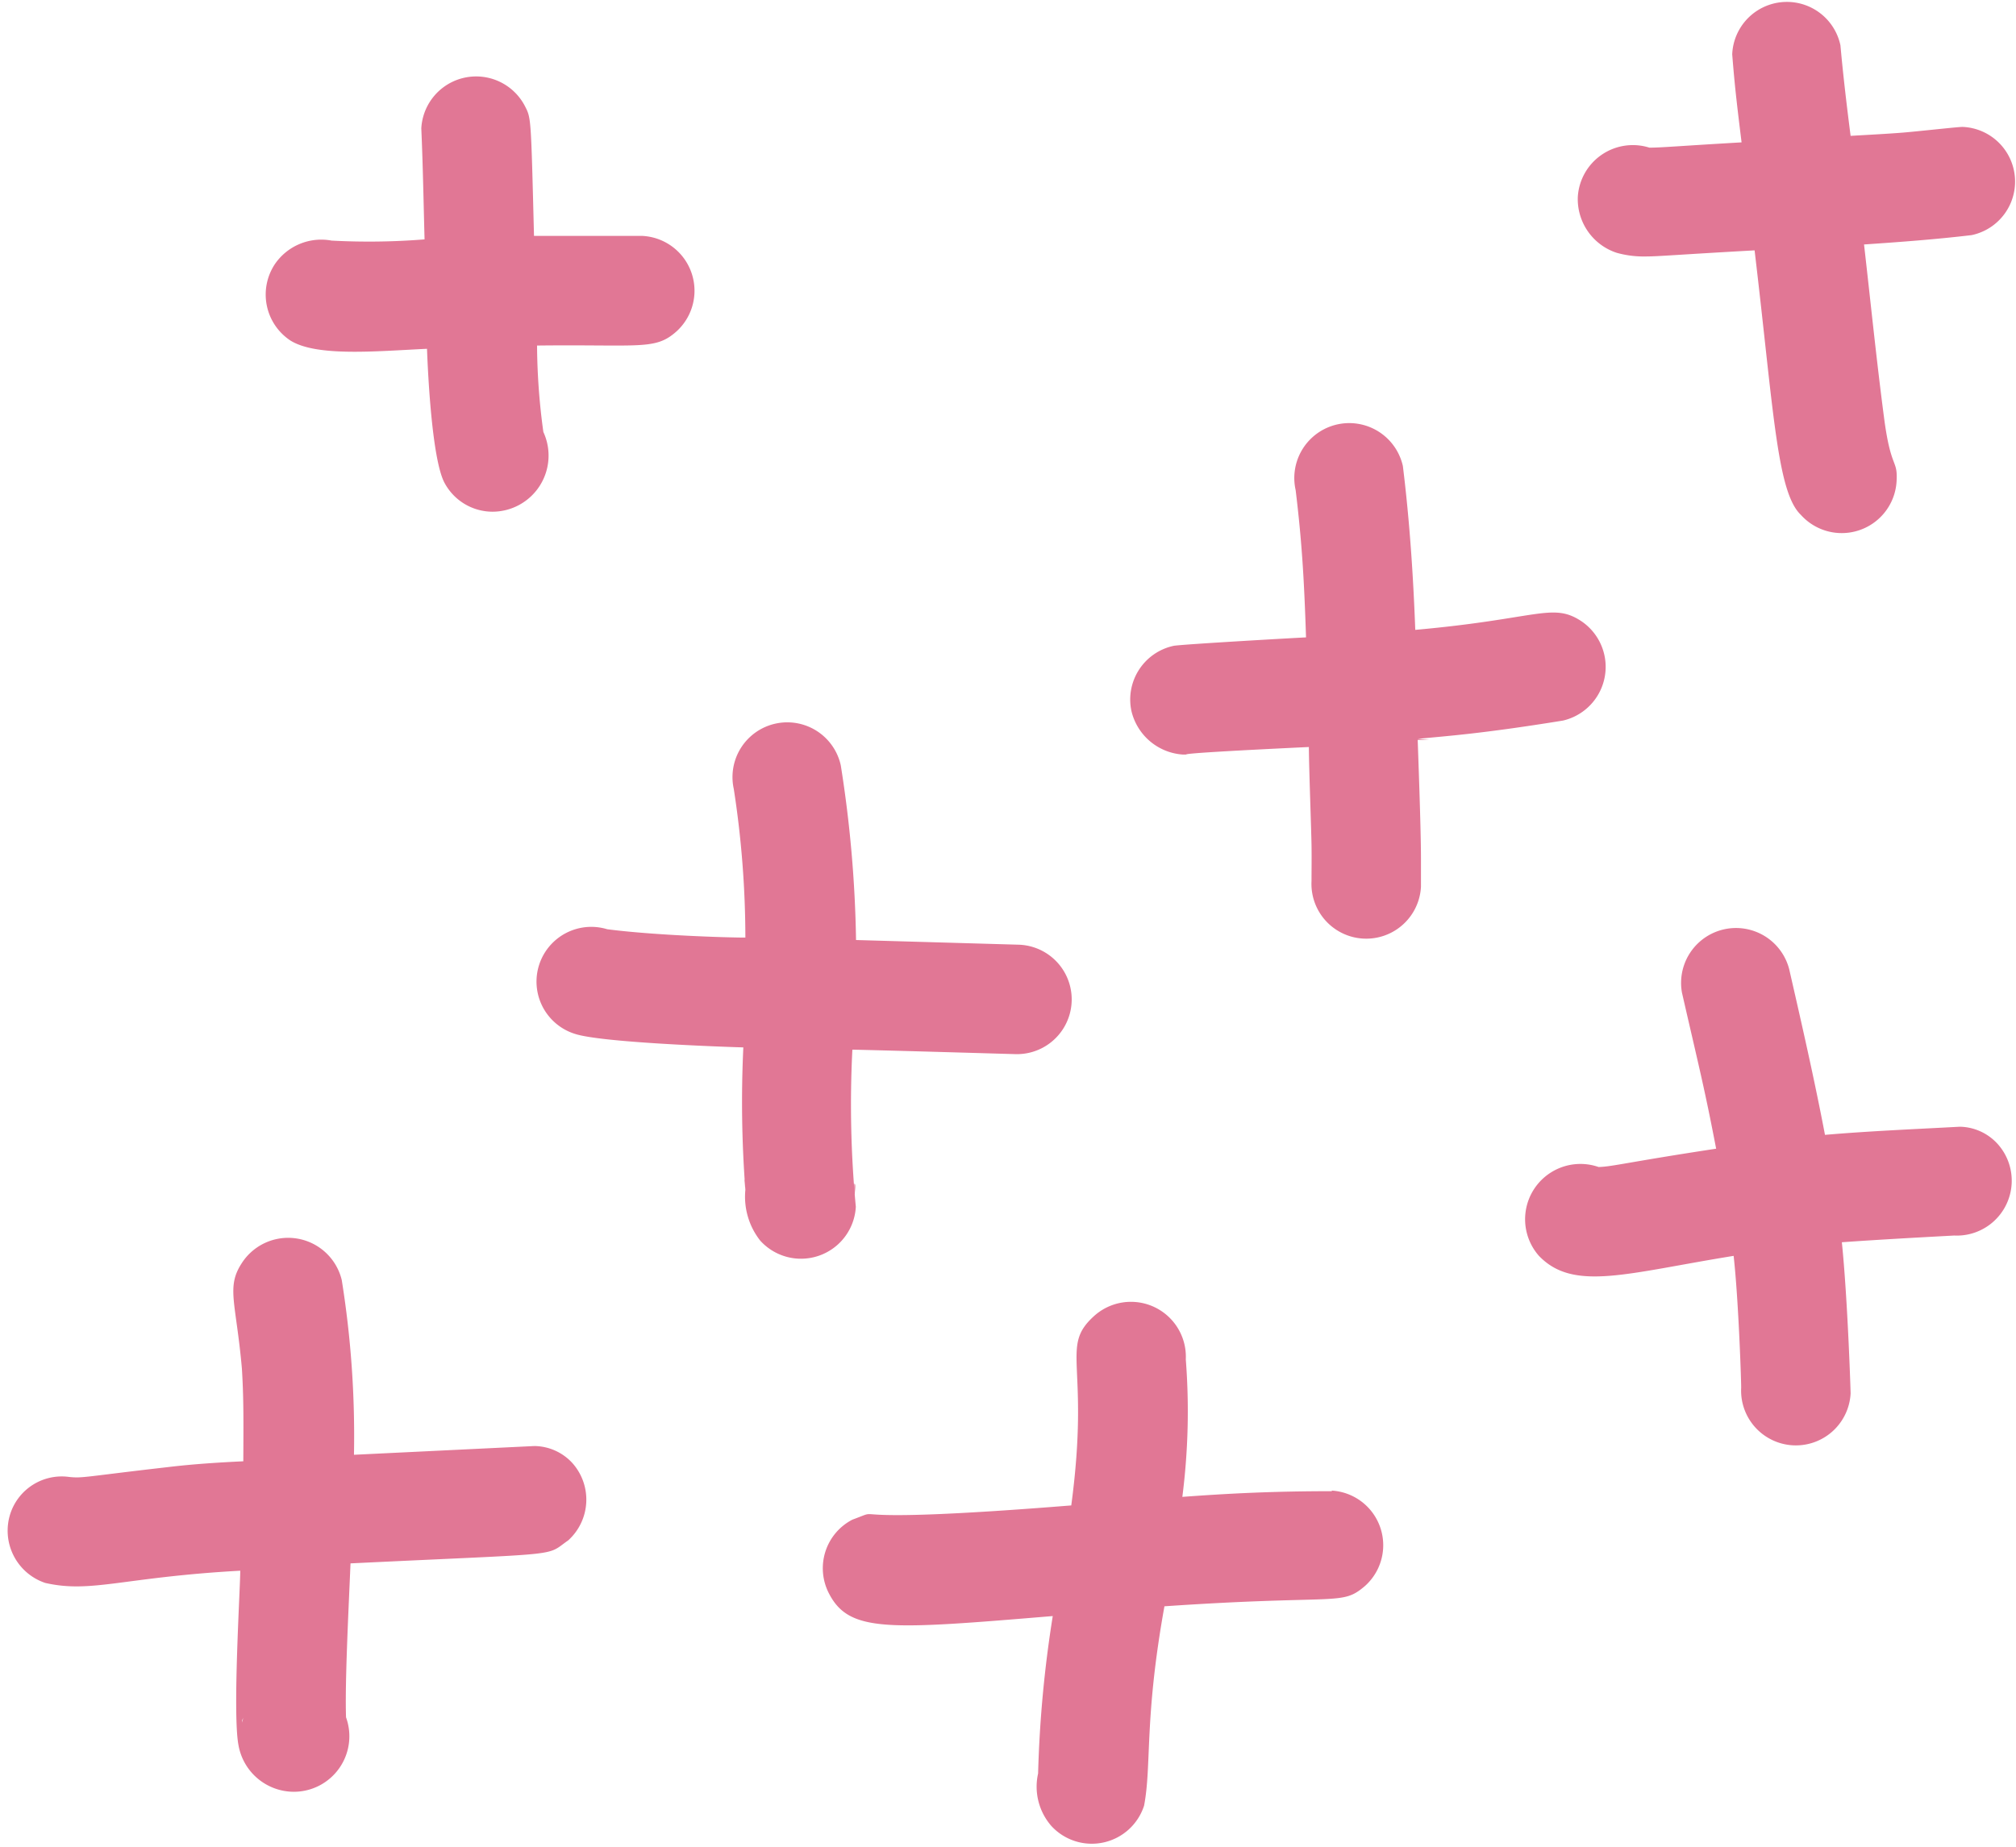<?xml version="1.0" encoding="UTF-8" standalone="no"?><svg xmlns="http://www.w3.org/2000/svg" xmlns:xlink="http://www.w3.org/1999/xlink" fill="#000000" height="90.8" preserveAspectRatio="xMidYMid meet" version="1" viewBox="-0.4 -0.1 99.1 90.8" width="99.1" zoomAndPan="magnify"><g data-name="Layer 2"><g data-name="Layer 1"><g fill="#e17795" id="change1_1"><path d="M65.09,73.22c-2.89,0-5.07.11-7.37.28a33.06,33.06,0,0,0,.17-6.76,2.7,2.7,0,0,0-4.5-2.14c-1.72,1.55-.19,2.3-1.13,9.32-12.45,1-8.86,0-10.76.7a2.69,2.69,0,0,0-1.15,3.63c1,1.94,2.94,1.78,11,1.11a58.73,58.73,0,0,0-.72,7.74,2.94,2.94,0,0,0,.65,2.58,2.7,2.7,0,0,0,4.56-1c.38-2,0-4.25,1-9.8,8.64-.59,8.69,0,9.86-1a2.69,2.69,0,0,0-1.66-4.69Z" fill="inherit"/><path d="M36.24,58.43c-.06-.68,0-.44-.05-.54C36.21,58.07,36.22,58.25,36.24,58.43Z" fill="inherit"/><path d="M41.67,59.24a53.3,53.3,0,0,1-.17-7.73c2.62.06,7.93.22,8,.22a2.69,2.69,0,0,0,.18-5.38l-8-.23a60.37,60.37,0,0,0-.75-8.59,2.69,2.69,0,1,0-5.26,1.16A48.11,48.11,0,0,1,36.24,46c-.93,0-4.47-.11-6.79-.41a2.69,2.69,0,0,0-1.57,5.15c1.28.41,6.91.62,8.26.66a56.92,56.92,0,0,0,.1,7,3.49,3.49,0,0,0,.73,2.5,2.7,2.7,0,0,0,4.7-1.67Zm-.05-.51c0-.11-.06-.72,0-.62S41.6,58.52,41.62,58.73Z" fill="inherit"/><path d="M69.3,36.23c1.34-.14,3-.23,7.13-.9a2.71,2.71,0,0,0,.9-4.89c-1.42-.93-2.11-.11-8.16.43-.1-2.69-.28-5.39-.61-8.06A2.7,2.7,0,1,0,63.29,24c.31,2.55.42,4.46.51,7.24-.1,0-6.33.35-6.53.42a2.7,2.7,0,0,0-2.05,3.21A2.79,2.79,0,0,0,57.73,37c.74,0-1.6,0,6.21-.37,0,.89.12,4.11.13,4.82s0,1.18,0,1.77a2.69,2.69,0,0,0,5.38.28c0-.46,0-.93,0-1.39,0-1.56-.15-5.44-.16-5.83l.58,0Zm-10.89.66h0Zm.05,0h0Zm11-6-.33,0Z" fill="inherit"/><path d="M95.94,55.3c-2.21.12-4.42.21-6.63.4-.52-2.73-1.14-5.44-1.76-8.15a2.7,2.7,0,0,0-5.27,1.16c.88,3.84,1.1,4.66,1.68,7.67-4.34.66-5.14.89-5.78.9a2.72,2.72,0,0,0-2.93,4.37c1.7,1.77,4.3.85,9.57,0,.25,2.24.38,6.38.37,6.49a2.69,2.69,0,1,0,5.38.27c0-.1-.14-4.58-.43-7.43,1.84-.13,3.68-.23,5.52-.33a2.7,2.7,0,0,0,2.14-4.5A2.57,2.57,0,0,0,95.94,55.3Z" fill="inherit"/><path d="M79.07,12.33a4.92,4.92,0,0,0,1.41.18c.65,0,1.43-.08,5.37-.3.94,7.91,1.1,11.88,2.27,13a2.7,2.7,0,0,0,4.71-1.65c.06-1.08-.27-.57-.6-3-.38-2.87-.67-5.76-1-8.64,1.77-.12,3.53-.25,5.29-.46a2.69,2.69,0,0,0-.45-5.32c-.24,0-2.19.22-2.93.28s-1.71.11-2.57.16c-.19-1.48-.37-3-.5-4.45a2.69,2.69,0,0,0-5.32.44c.12,1.51.21,2.3.46,4.33-3.11.18-3.93.26-4.53.26a2.71,2.71,0,0,0-3.52,2.42A2.78,2.78,0,0,0,79.07,12.33ZM92.13,21.6l0,0-.06-.07Zm-1.22-.76H91l0,0Z" fill="inherit"/><path d="M25.87,71,17,71.43a48.48,48.48,0,0,0-.6-8.59A2.71,2.71,0,0,0,11.49,62c-.78,1.19-.29,1.91,0,5.18.09,1.43.08,2.55.07,4.57-1.25.06-2.5.14-3.74.29-4.1.47-4.15.55-4.82.48a2.66,2.66,0,0,0-2.89,1.8,2.71,2.71,0,0,0,1.71,3.41c2.27.52,3.82-.28,9.59-.6,0,.88-.38,7-.09,8.56A2.77,2.77,0,0,0,14.06,88a2.73,2.73,0,0,0,2.55-3.66c-.06-1.73.13-5.4.22-7.57,10.73-.52,9.53-.32,10.7-1.13a2.7,2.7,0,0,0,.2-3.81A2.57,2.57,0,0,0,25.87,71ZM11.5,84.6l0-.11.07-.14A1.25,1.25,0,0,0,11.5,84.6Zm.26-.61.06-.13,0,0Zm4.83.33v0Z" fill="inherit"/><path d="M13.87,16.64c1.29.81,4.2.53,6.72.41.05,1.34.25,5.36.84,6.55a2.68,2.68,0,0,0,2.39,1.46,2.76,2.76,0,0,0,2.49-3.92A32.27,32.27,0,0,1,26,16.89c5.12-.06,5.81.24,6.86-.7a2.7,2.7,0,0,0-1.67-4.69c-1.78,0-3.56,0-5.34,0-.15-5.91-.14-5.78-.45-6.39a2.7,2.7,0,0,0-5.09,1.1c.08,1.82.11,3.64.16,5.46a34.27,34.27,0,0,1-4.57.06,2.76,2.76,0,0,0-2.79,1.16A2.71,2.71,0,0,0,13.87,16.64Z" fill="inherit"/></g></g></g></svg>
